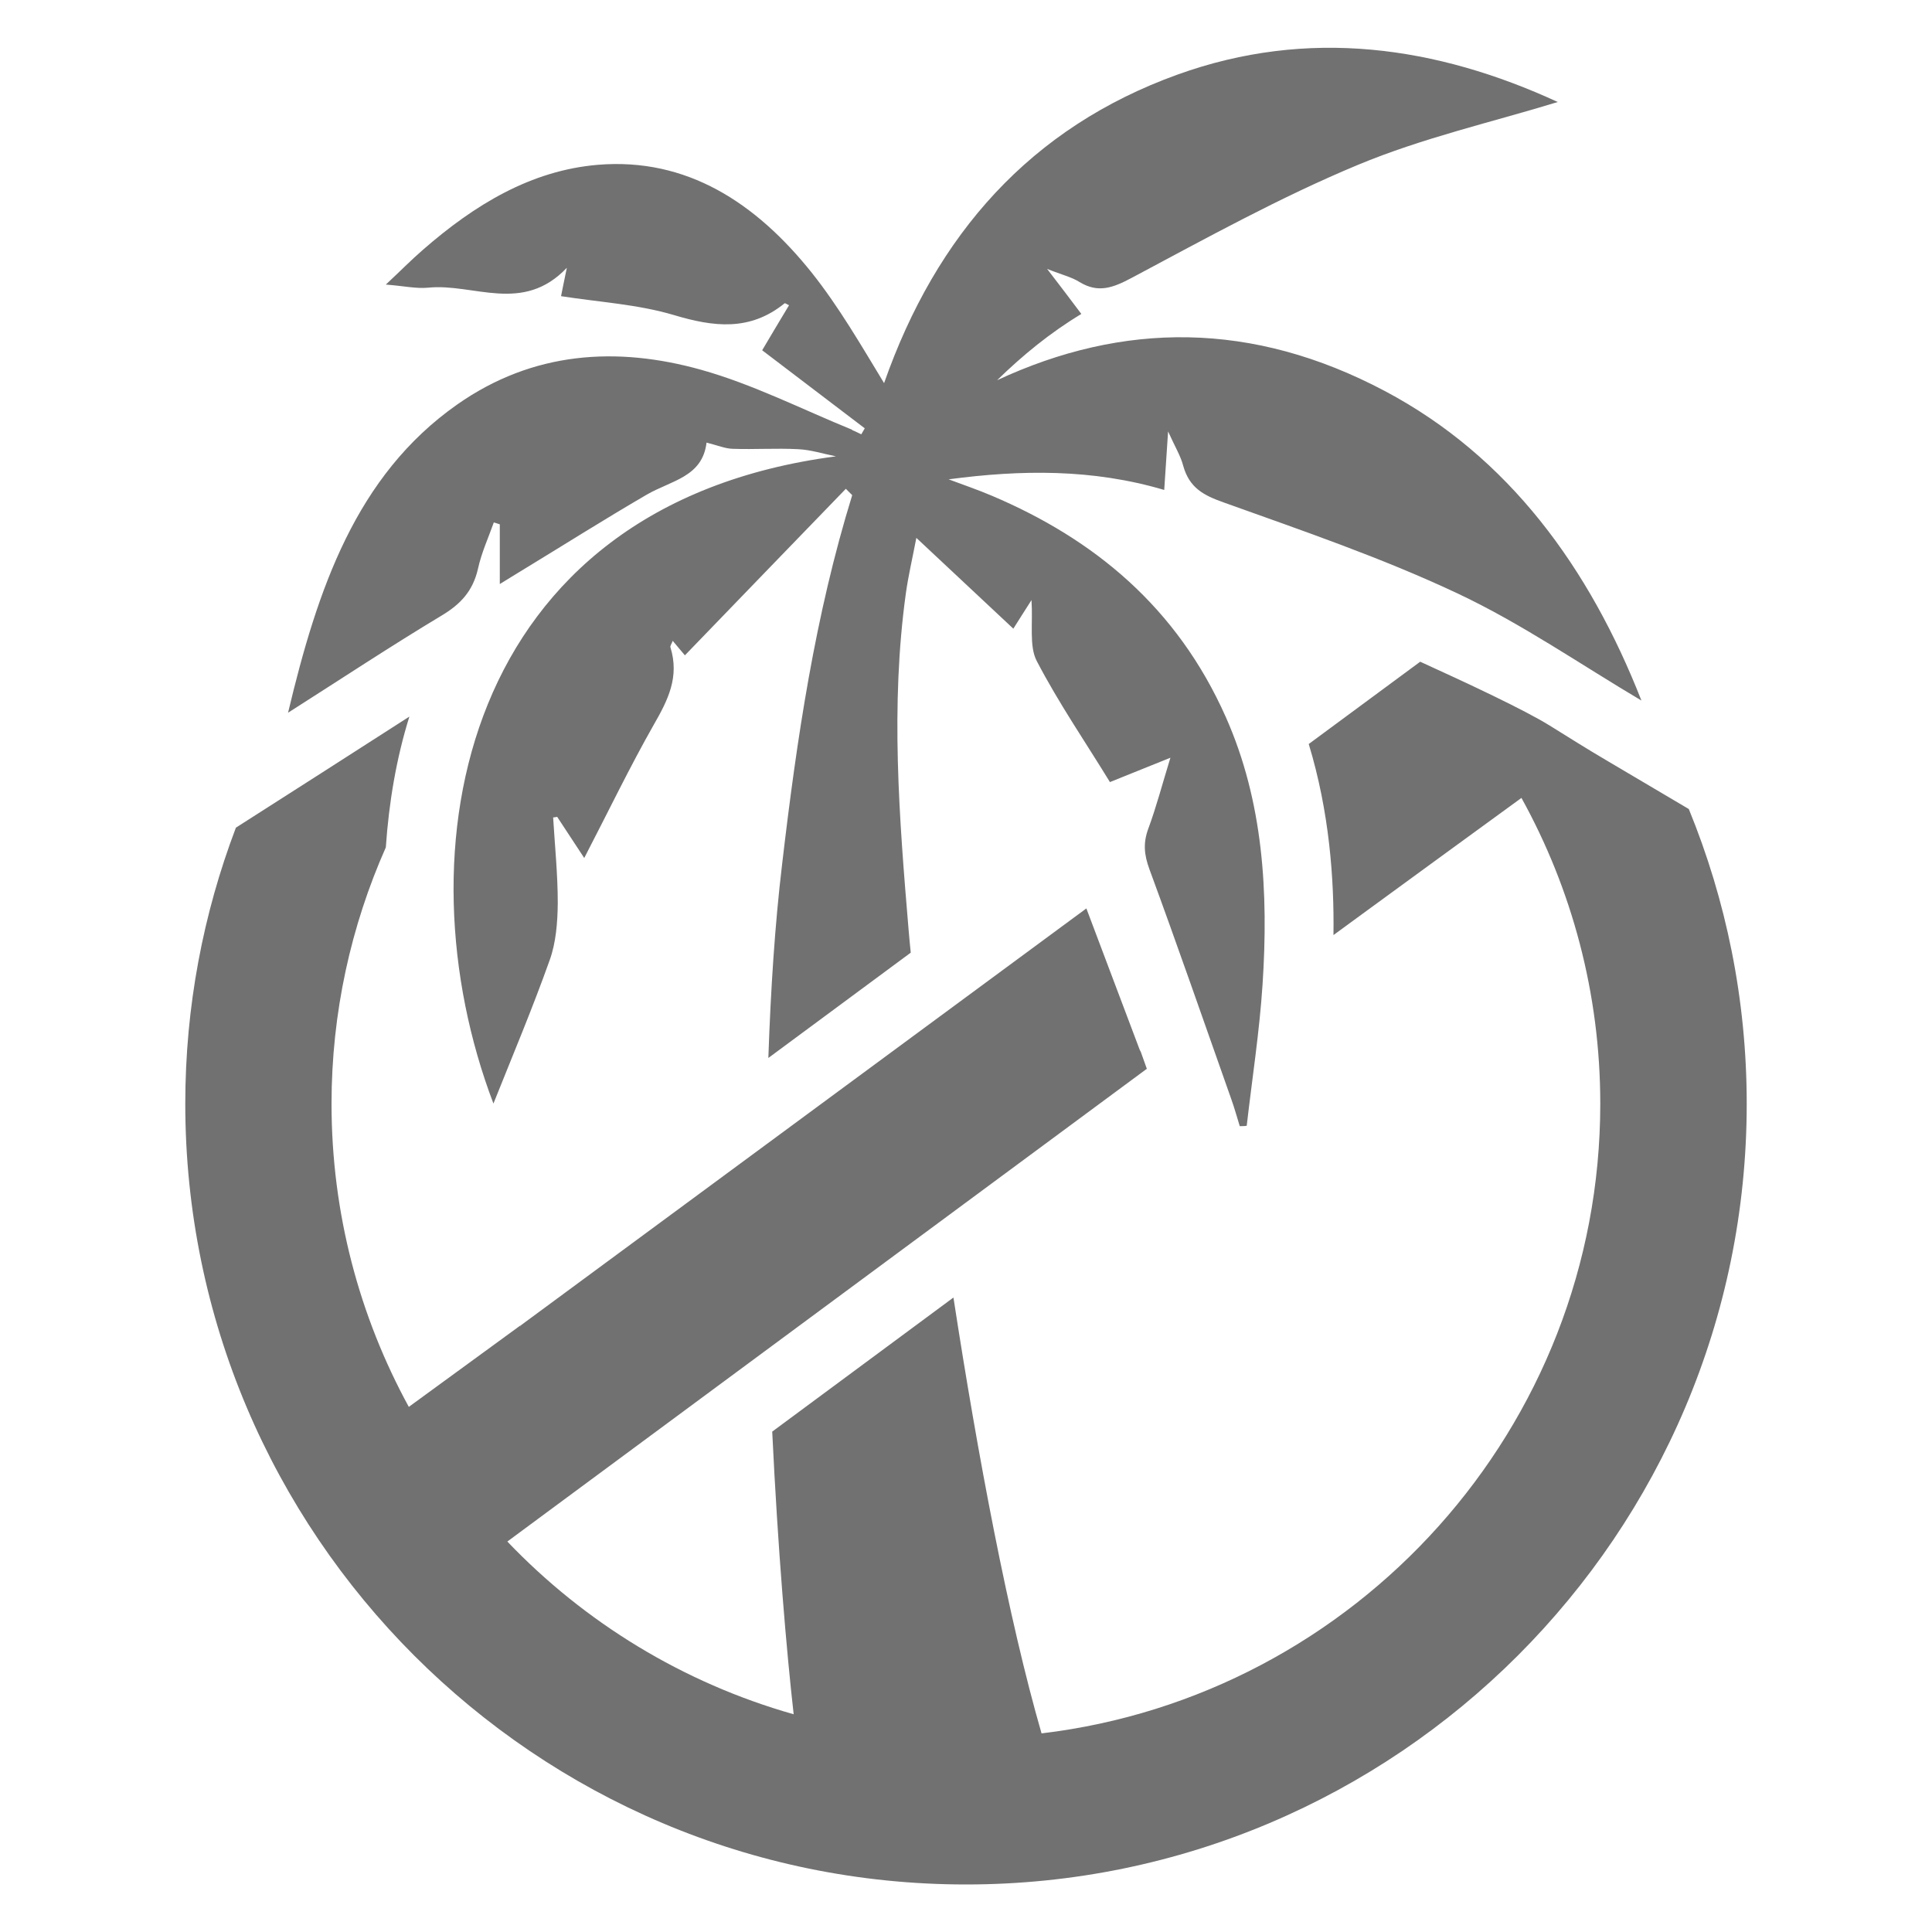 <svg xmlns="http://www.w3.org/2000/svg" id="Layer_1" viewBox="0 0 100 100"><defs><style>      .cls-1 {        fill: none;      }      .cls-2 {        fill: #717171;      }    </style></defs><path class="cls-2" d="M87.42,41.88l-4.28-2.53c-.97-.57-1.94-1.18-2.92-1.79-1.32-.82-4.23-2.18-6.71-3.31h0l-5.77,4.26c1.07,3.52,1.32,6.99,1.28,9.89l1.53-1.12,3.89-2.84,2.32-1.69,1.99-1.45c2.6,4.7,4.08,10.1,4.08,15.83,0,16.78-12.66,30.65-28.92,32.59-1.71-5.92-3.3-14.36-4.56-22.56l-9.38,6.94c.29,6.08.74,11.37,1.11,14.63-5.72-1.62-10.82-4.75-14.82-8.94l2.19-1.62,30.91-22.85c-.12-.33-.23-.65-.35-.98l.02.1-2.8-7.42-29.3,21.6v.04h-.01s0-.03.01-.05l-5.77,4.21c-2.55-4.67-4-10.01-4-15.69,0-4.72,1.01-9.21,2.81-13.27.16-2.34.55-4.63,1.22-6.77-.69.44-4.38,2.81-4.38,2.81l-4.6,2.94c-1.69,4.45-2.62,9.26-2.62,14.29,0,22.28,18.12,40.41,40.41,40.41s40.41-18.13,40.41-40.41c0-5.4-1.07-10.55-3-15.26M44.12,22.25c-2.6-1.06-5.15-2.36-7.83-3.11-4.36-1.22-8.7-.96-12.63,1.8-5.25,3.69-7.23,9.57-8.75,15.95,2.75-1.75,5.32-3.45,7.95-5.03.95-.57,1.61-1.24,1.88-2.42.18-.83.54-1.61.82-2.4.11.03.21.07.31.1v3.09c.46-.28.77-.48,1.09-.67,2.17-1.32,4.32-2.68,6.52-3.96,1.26-.73,2.88-.91,3.09-2.69.57.14.96.31,1.35.32,1.13.04,2.26-.04,3.39.02.66.03,1.3.24,1.96.37-19.46,2.54-22.68,20.49-17.73,33.5.99-2.48,2.02-4.92,2.91-7.42.33-.91.41-1.97.42-2.96,0-1.48-.15-2.95-.24-4.43.07,0,.14-.02.21-.03.45.69.9,1.37,1.4,2.13,1.24-2.39,2.35-4.7,3.6-6.9.73-1.27,1.34-2.47.86-4.01-.02-.07.07-.19.12-.33.25.3.47.56.63.75,2.82-2.92,5.57-5.77,8.33-8.62.11.11.22.22.33.33-1.92,6.21-2.87,12.61-3.63,19.12-.37,3.09-.59,6.49-.71,10.01l7.37-5.45c-.04-.39-.08-.8-.11-1.17-.49-5.82-.95-11.62-.14-17.45.12-.86.32-1.71.54-2.85,1.75,1.64,3.28,3.07,5.02,4.7.29-.45.57-.91.94-1.48.08,1.22-.13,2.38.27,3.15,1.13,2.17,2.51,4.18,3.79,6.27,1.02-.41,1.98-.8,3.13-1.26-.43,1.4-.73,2.55-1.14,3.66-.28.75-.22,1.36.05,2.1,1.45,3.94,2.83,7.92,4.23,11.88.17.47.3.95.45,1.43.12,0,.24,0,.36-.02.28-2.44.66-4.87.82-7.32.31-4.75.04-9.46-1.9-13.83-2.53-5.7-6.83-9.22-12.11-11.46-.73-.31-1.49-.57-2.24-.85,3.75-.5,7.45-.55,11.16.55.06-.95.12-1.81.2-3.03.37.82.65,1.27.78,1.77.32,1.16,1.07,1.54,2.08,1.9,4.07,1.46,8.18,2.86,12.11,4.71,3.32,1.56,6.42,3.71,9.53,5.55-2.69-6.86-6.86-12.62-13.28-16.02-6.87-3.64-13.56-3.59-20.07-.56,1.32-1.29,2.75-2.46,4.36-3.43-.55-.74-1.06-1.4-1.77-2.33.78.31,1.27.42,1.68.68.97.59,1.74.29,2.7-.22,3.85-2.05,7.7-4.18,11.69-5.84,3.38-1.41,6.97-2.22,10.36-3.26-6.27-2.89-12.91-3.86-19.68-1.42-7.6,2.74-12.49,8.27-15.19,15.97-1.19-1.96-2.34-3.95-3.74-5.71-2.89-3.62-6.47-5.97-11.07-5.59-3.47.29-6.39,2.07-9.06,4.4-.6.52-1.16,1.09-1.92,1.8.93.07,1.57.22,2.19.16,2.36-.24,4.89,1.38,7.18-1.03-.15.73-.24,1.15-.3,1.47,1.99.31,3.97.42,5.85.98,2.04.61,3.92.85,5.72-.61.03-.02.12.05.23.1-.49.81-.97,1.62-1.39,2.33,1.83,1.39,3.57,2.72,5.31,4.04-.06.1-.12.21-.18.31-.16-.07-.31-.16-.48-.22"></path><rect class="cls-1" width="100" height="100"></rect></svg>